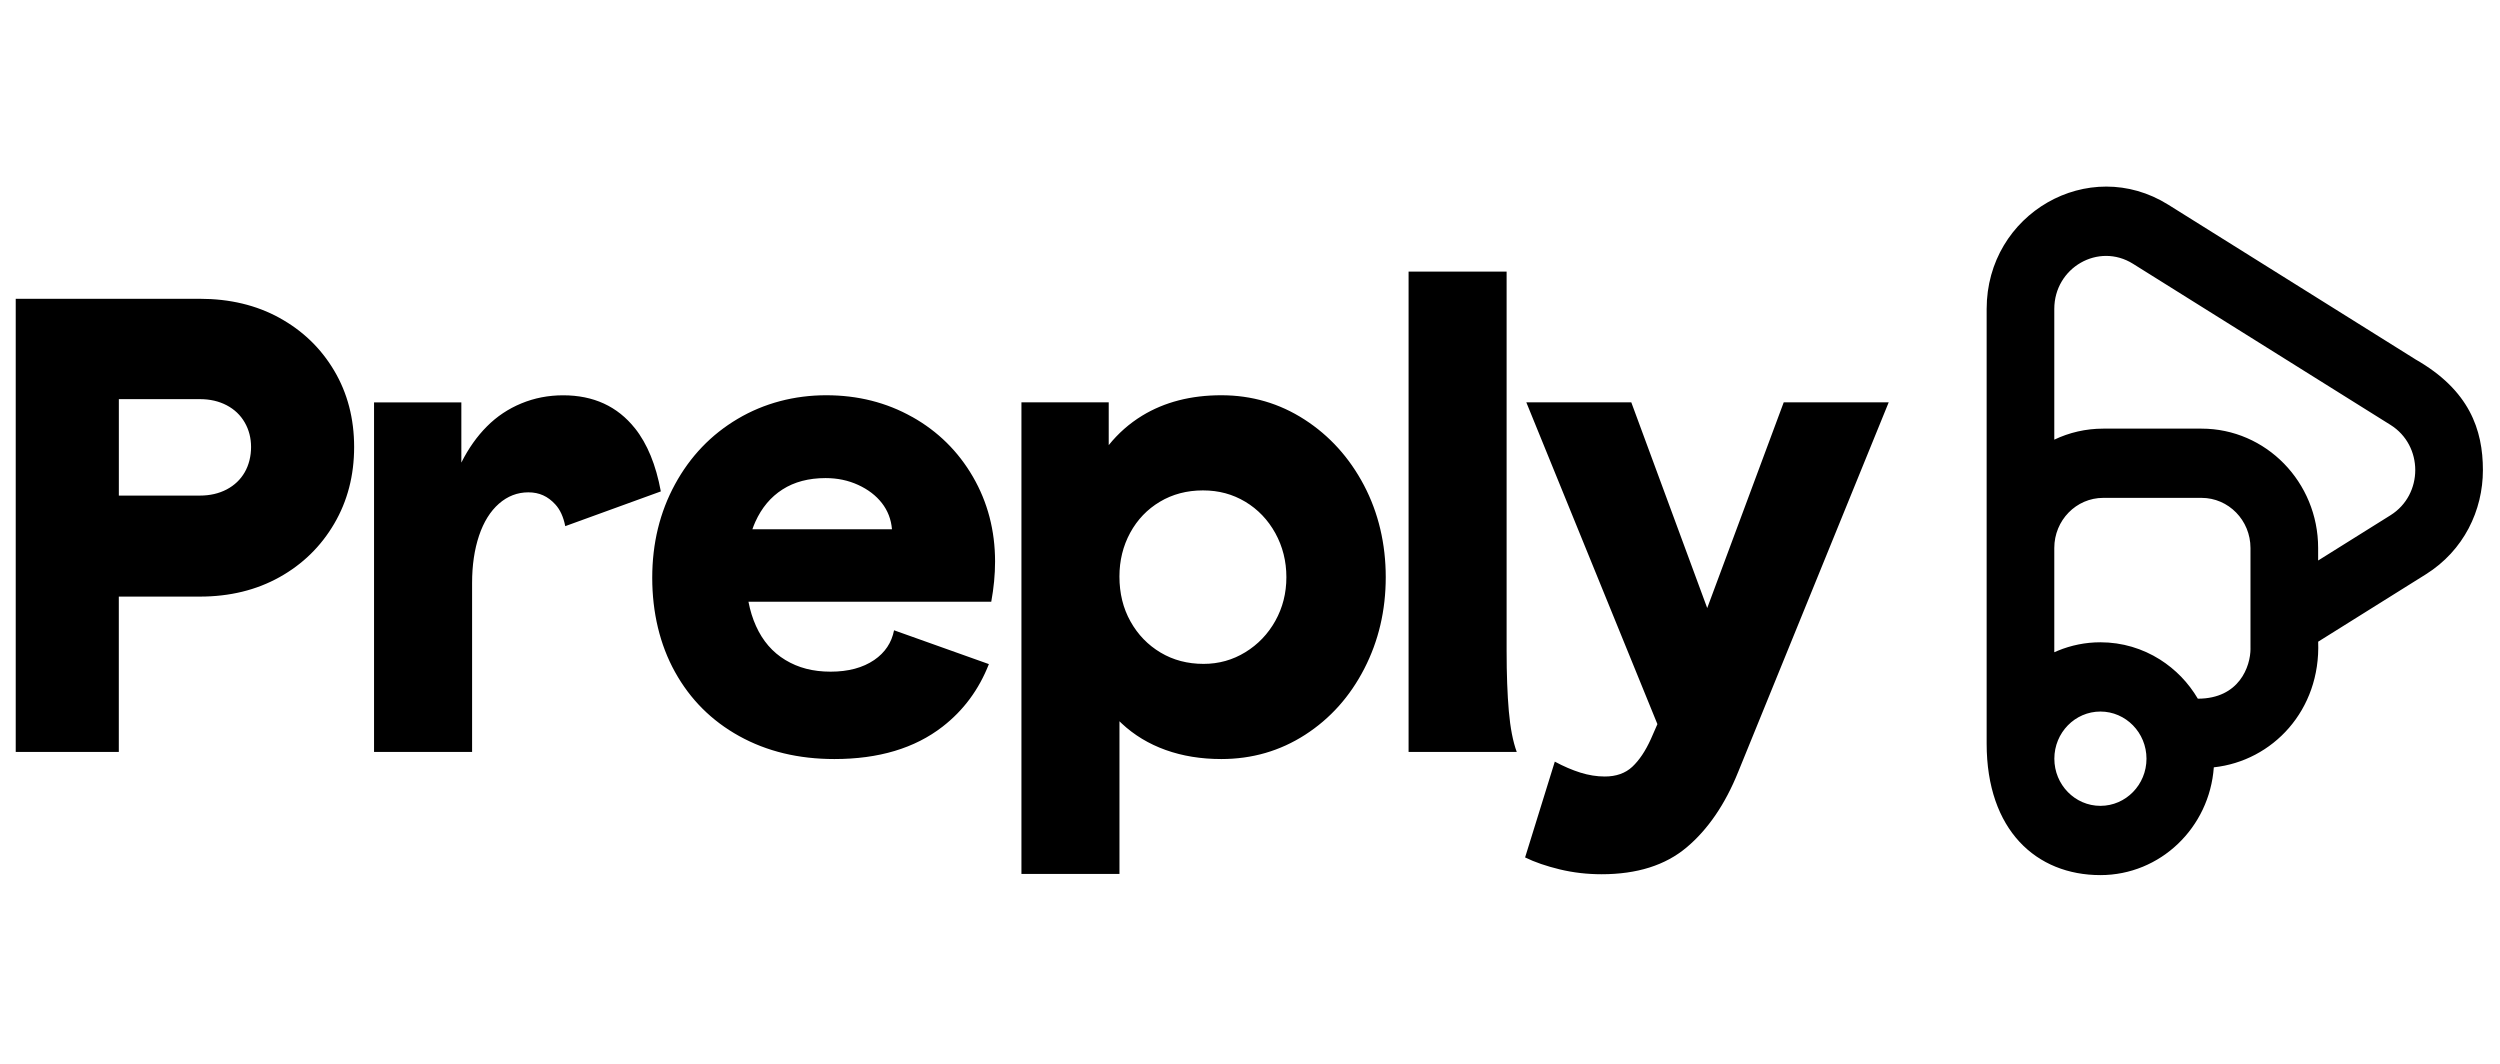 <svg width="141" height="60" viewBox="0 0 141 60" fill="none" xmlns="http://www.w3.org/2000/svg">
<g clip-path="url(#clip0_5762_18821)">
<path fill-rule="evenodd" clip-rule="evenodd" d="M136.22 20.26L122.29 11.545C117.804 8.74 112.047 12.043 112.047 17.425V41.938C112.047 46.83 114.856 49.356 118.463 49.356C121.847 49.356 124.616 46.675 124.859 43.277C128.166 42.921 130.895 40.064 130.745 36.191L136.814 32.394C138.963 31.05 140.036 28.782 140.036 26.514C140.036 24.245 139.282 22.002 136.22 20.262V20.26ZM118.463 45.45C117.026 45.45 115.865 44.258 115.865 42.791C115.865 41.325 117.028 40.131 118.463 40.131C119.897 40.131 121.062 41.323 121.062 42.791C121.062 44.26 119.897 45.45 118.463 45.45ZM126.929 36.58C126.929 37.583 126.297 39.406 123.958 39.406C123.693 38.957 123.377 38.54 123.02 38.171C122.66 37.801 122.257 37.472 121.821 37.196C120.844 36.58 119.695 36.225 118.463 36.225C117.614 36.225 116.805 36.395 116.064 36.7C115.998 36.728 115.926 36.759 115.862 36.787V30.907C115.862 29.345 117.097 28.08 118.623 28.08H124.166C125.691 28.08 126.927 29.345 126.927 30.907V36.58H126.929ZM134.824 29.06L130.743 31.613V30.907C130.743 27.189 127.798 24.175 124.166 24.175H118.623C117.637 24.175 116.702 24.396 115.862 24.797V17.425C115.862 15.093 118.356 13.659 120.301 14.877L134.824 23.964C136.686 25.128 136.686 27.896 134.824 29.06ZM15.763 17.928C14.455 17.209 12.956 16.852 11.268 16.852H0.887V42.41H6.701V33.648H11.268C12.958 33.648 14.455 33.282 15.763 32.553C17.071 31.824 18.099 30.818 18.848 29.54C19.598 28.262 19.973 26.819 19.973 25.213C19.973 23.606 19.598 22.169 18.848 20.904C18.099 19.64 17.069 18.648 15.763 17.93V17.928ZM13.802 26.636C13.564 27.049 13.225 27.372 12.786 27.604C12.345 27.835 11.841 27.951 11.27 27.951H6.703V22.511H11.27C11.841 22.511 12.345 22.627 12.786 22.858C13.226 23.09 13.564 23.413 13.802 23.826C14.04 24.238 14.16 24.703 14.16 25.213C14.16 25.722 14.04 26.223 13.802 26.636ZM35.809 24.152C36.509 25.033 36.996 26.222 37.271 27.716L31.88 29.675C31.777 29.151 31.59 28.74 31.314 28.443C30.899 27.992 30.418 27.768 29.799 27.768C29.179 27.768 28.627 27.982 28.141 28.407C27.654 28.834 27.279 29.435 27.017 30.215C26.756 30.995 26.626 31.883 26.626 32.881V42.41H21.096V22.694H26.02V26.09C26.423 25.287 26.906 24.607 27.465 24.047C28.022 23.487 28.67 23.055 29.407 22.751C30.143 22.447 30.928 22.295 31.762 22.295C33.473 22.295 34.824 22.915 35.811 24.157L35.809 24.152ZM73.572 23.66C72.158 22.748 70.593 22.292 68.882 22.292C67.17 22.292 65.683 22.675 64.422 23.442C63.692 23.888 63.064 24.444 62.532 25.106V22.692H57.609V49.288H63.138V40.679C63.18 40.72 63.219 40.762 63.263 40.801C63.965 41.458 64.79 41.957 65.742 42.299C66.692 42.639 67.739 42.81 68.882 42.81C70.617 42.81 72.193 42.354 73.609 41.442C75.024 40.53 76.136 39.288 76.944 37.718C77.753 36.148 78.156 34.425 78.156 32.551C78.156 30.677 77.746 28.925 76.926 27.365C76.105 25.809 74.986 24.572 73.572 23.66ZM71.931 35.014C71.515 35.757 70.951 36.348 70.237 36.785C69.525 37.222 68.74 37.443 67.882 37.443C66.978 37.443 66.171 37.231 65.455 36.804C64.743 36.379 64.176 35.794 63.761 35.052C63.344 34.31 63.136 33.465 63.136 32.515C63.136 31.615 63.339 30.794 63.742 30.05C64.146 29.307 64.706 28.723 65.418 28.298C66.13 27.873 66.939 27.659 67.844 27.659C68.748 27.659 69.52 27.873 70.234 28.298C70.946 28.725 71.511 29.316 71.928 30.069C72.343 30.824 72.552 31.651 72.552 32.553C72.552 33.455 72.343 34.275 71.928 35.018L71.931 35.014ZM85.098 40.107C85.181 41.055 85.329 41.824 85.544 42.408H79.444V15.318H84.973V36.713C84.973 38.027 85.015 39.159 85.098 40.109V40.107ZM100.602 22.691H106.523L98.033 43.539C97.297 45.364 96.327 46.782 95.127 47.792C93.927 48.803 92.327 49.307 90.33 49.307C89.522 49.307 88.737 49.218 87.976 49.035C87.215 48.851 86.561 48.627 86.015 48.359L87.691 42.956C88.19 43.223 88.671 43.431 89.135 43.576C89.599 43.721 90.055 43.795 90.509 43.795C91.152 43.795 91.669 43.612 92.06 43.248C92.452 42.881 92.803 42.36 93.112 41.677L93.478 40.841L86.084 22.692H92.005L96.287 34.294L100.602 22.692V22.691ZM51.447 23.515C49.997 22.699 48.38 22.292 46.596 22.292C44.812 22.292 43.099 22.737 41.602 23.625C40.105 24.513 38.926 25.743 38.071 27.313C37.215 28.884 36.786 30.642 36.786 32.589C36.786 34.536 37.213 36.357 38.071 37.901C38.928 39.447 40.133 40.653 41.691 41.515C43.249 42.379 45.038 42.81 47.06 42.81C49.556 42.81 51.59 42.202 53.16 40.984C54.341 40.069 55.21 38.892 55.773 37.455L50.425 35.548C50.287 36.248 49.916 36.807 49.306 37.224C48.665 37.661 47.843 37.882 46.846 37.882C45.848 37.882 45.02 37.663 44.295 37.224C43.57 36.787 43.016 36.148 42.638 35.306C42.449 34.89 42.309 34.434 42.213 33.938H55.907C56.049 33.159 56.122 32.406 56.122 31.674C56.122 29.922 55.705 28.327 54.873 26.89C54.039 25.453 52.898 24.328 51.448 23.513L51.447 23.515ZM42.435 29.849C42.486 29.704 42.54 29.564 42.601 29.43C42.959 28.638 43.468 28.03 44.135 27.604C44.8 27.179 45.608 26.964 46.562 26.964C47.229 26.964 47.84 27.092 48.398 27.348C48.957 27.604 49.403 27.944 49.737 28.371C50.069 28.797 50.26 29.29 50.307 29.849H42.437H42.435Z" fill="black"/>
</g>
<defs>
<clipPath id="clip0_5762_18821">
<rect width="139.286" height="39" fill="white" transform="translate(0.75 10.5)"/>
</clipPath>
</defs>
</svg>
